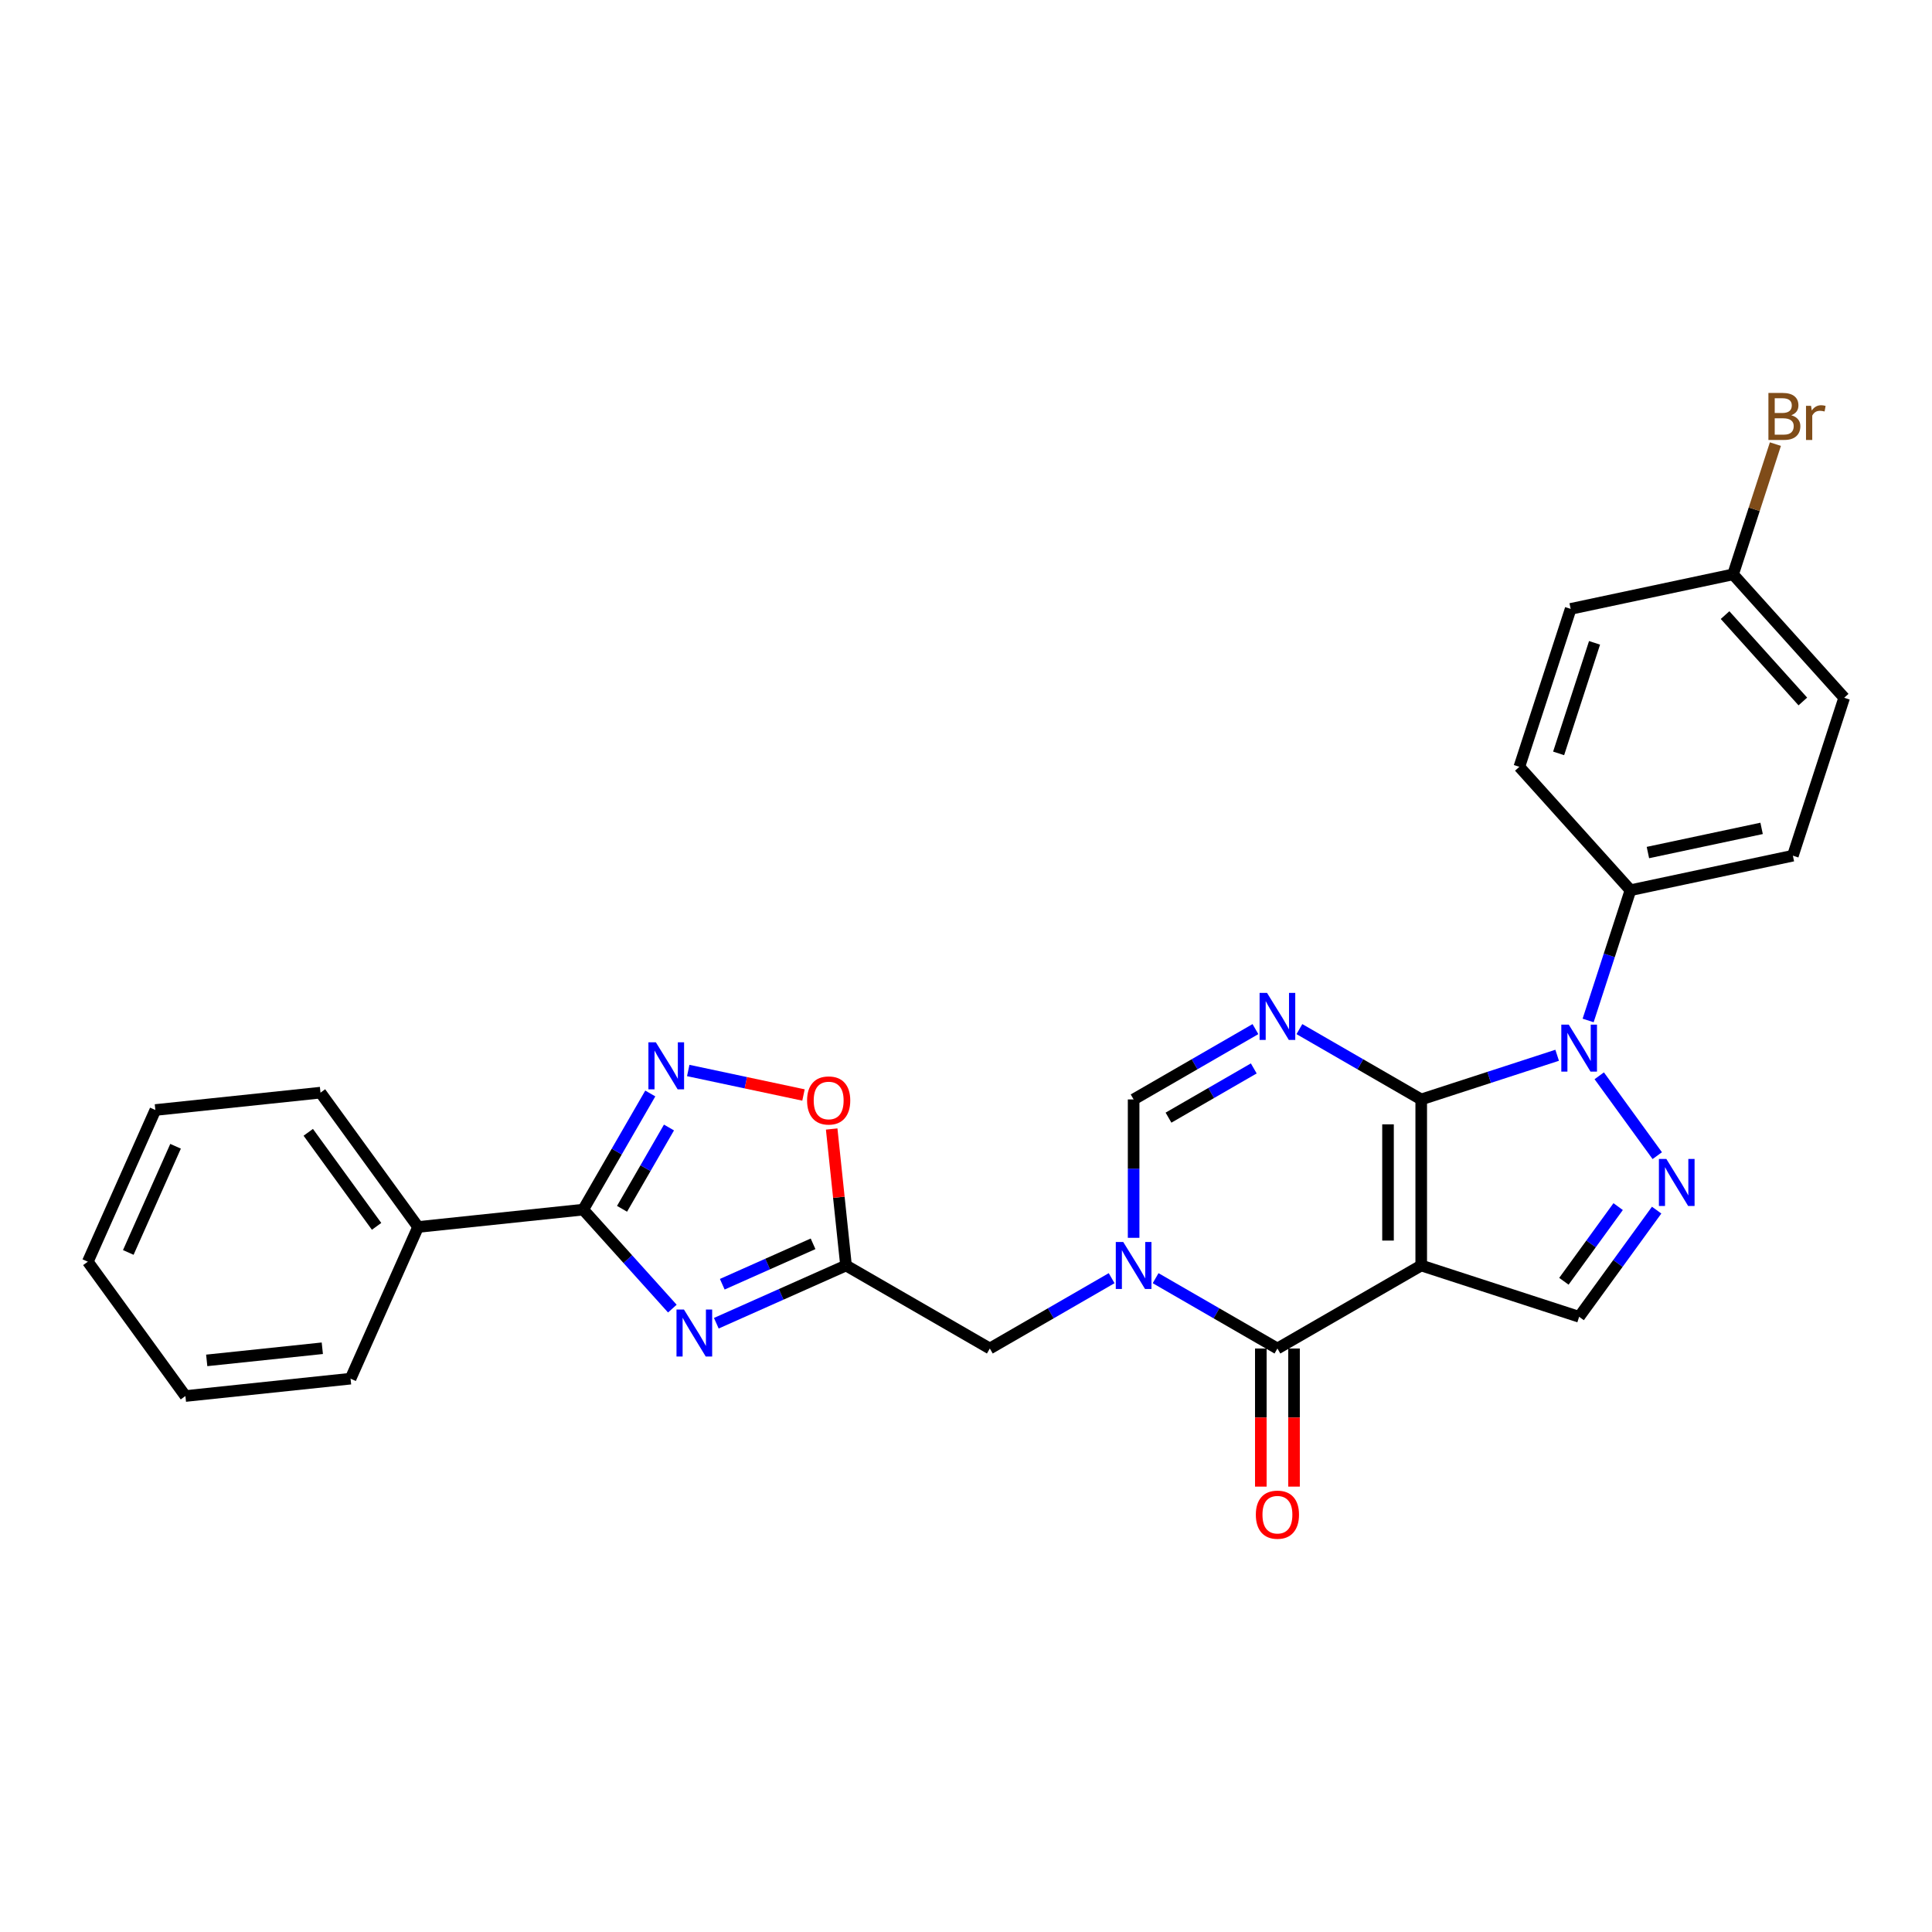 <?xml version='1.0' encoding='iso-8859-1'?>
<svg version='1.1' baseProfile='full'
              xmlns='http://www.w3.org/2000/svg'
                      xmlns:rdkit='http://www.rdkit.org/xml'
                      xmlns:xlink='http://www.w3.org/1999/xlink'
                  xml:space='preserve'
width='1000px' height='1000px' viewBox='0 0 1000 1000'>
<!-- END OF HEADER -->
<rect style='opacity:1.0;fill:#FFFFFF;stroke:none' width='1000' height='1000' x='0' y='0'> </rect>
<path class='bond-0' d='M 735.623,569.067 L 735.623,655.012' style='fill:none;fill-rule:evenodd;stroke:#000000;stroke-width:6px;stroke-linecap:butt;stroke-linejoin:miter;stroke-opacity:1' />
<path class='bond-0' d='M 718.434,581.959 L 718.434,642.121' style='fill:none;fill-rule:evenodd;stroke:#000000;stroke-width:6px;stroke-linecap:butt;stroke-linejoin:miter;stroke-opacity:1' />
<path class='bond-1' d='M 735.623,569.067 L 704.097,550.866' style='fill:none;fill-rule:evenodd;stroke:#000000;stroke-width:6px;stroke-linecap:butt;stroke-linejoin:miter;stroke-opacity:1' />
<path class='bond-1' d='M 704.097,550.866 L 672.571,532.665' style='fill:none;fill-rule:evenodd;stroke:#0000FF;stroke-width:6px;stroke-linecap:butt;stroke-linejoin:miter;stroke-opacity:1' />
<path class='bond-2' d='M 735.623,569.067 L 770.803,557.637' style='fill:none;fill-rule:evenodd;stroke:#000000;stroke-width:6px;stroke-linecap:butt;stroke-linejoin:miter;stroke-opacity:1' />
<path class='bond-2' d='M 770.803,557.637 L 805.982,546.206' style='fill:none;fill-rule:evenodd;stroke:#0000FF;stroke-width:6px;stroke-linecap:butt;stroke-linejoin:miter;stroke-opacity:1' />
<path class='bond-4' d='M 735.623,655.012 L 661.192,697.985' style='fill:none;fill-rule:evenodd;stroke:#000000;stroke-width:6px;stroke-linecap:butt;stroke-linejoin:miter;stroke-opacity:1' />
<path class='bond-11' d='M 735.623,655.012 L 817.362,681.571' style='fill:none;fill-rule:evenodd;stroke:#000000;stroke-width:6px;stroke-linecap:butt;stroke-linejoin:miter;stroke-opacity:1' />
<path class='bond-10' d='M 649.813,532.665 L 618.287,550.866' style='fill:none;fill-rule:evenodd;stroke:#0000FF;stroke-width:6px;stroke-linecap:butt;stroke-linejoin:miter;stroke-opacity:1' />
<path class='bond-10' d='M 618.287,550.866 L 586.762,569.067' style='fill:none;fill-rule:evenodd;stroke:#000000;stroke-width:6px;stroke-linecap:butt;stroke-linejoin:miter;stroke-opacity:1' />
<path class='bond-10' d='M 648.95,553.011 L 626.882,565.752' style='fill:none;fill-rule:evenodd;stroke:#0000FF;stroke-width:6px;stroke-linecap:butt;stroke-linejoin:miter;stroke-opacity:1' />
<path class='bond-10' d='M 626.882,565.752 L 604.814,578.493' style='fill:none;fill-rule:evenodd;stroke:#000000;stroke-width:6px;stroke-linecap:butt;stroke-linejoin:miter;stroke-opacity:1' />
<path class='bond-5' d='M 827.764,556.827 L 857.797,598.164' style='fill:none;fill-rule:evenodd;stroke:#0000FF;stroke-width:6px;stroke-linecap:butt;stroke-linejoin:miter;stroke-opacity:1' />
<path class='bond-14' d='M 822.014,528.19 L 832.967,494.48' style='fill:none;fill-rule:evenodd;stroke:#0000FF;stroke-width:6px;stroke-linecap:butt;stroke-linejoin:miter;stroke-opacity:1' />
<path class='bond-14' d='M 832.967,494.48 L 843.92,460.77' style='fill:none;fill-rule:evenodd;stroke:#000000;stroke-width:6px;stroke-linecap:butt;stroke-linejoin:miter;stroke-opacity:1' />
<path class='bond-3' d='M 586.762,640.694 L 586.762,604.881' style='fill:none;fill-rule:evenodd;stroke:#0000FF;stroke-width:6px;stroke-linecap:butt;stroke-linejoin:miter;stroke-opacity:1' />
<path class='bond-3' d='M 586.762,604.881 L 586.762,569.067' style='fill:none;fill-rule:evenodd;stroke:#000000;stroke-width:6px;stroke-linecap:butt;stroke-linejoin:miter;stroke-opacity:1' />
<path class='bond-13' d='M 575.383,661.582 L 543.857,679.784' style='fill:none;fill-rule:evenodd;stroke:#0000FF;stroke-width:6px;stroke-linecap:butt;stroke-linejoin:miter;stroke-opacity:1' />
<path class='bond-13' d='M 543.857,679.784 L 512.331,697.985' style='fill:none;fill-rule:evenodd;stroke:#000000;stroke-width:6px;stroke-linecap:butt;stroke-linejoin:miter;stroke-opacity:1' />
<path class='bond-29' d='M 598.141,661.582 L 629.667,679.784' style='fill:none;fill-rule:evenodd;stroke:#0000FF;stroke-width:6px;stroke-linecap:butt;stroke-linejoin:miter;stroke-opacity:1' />
<path class='bond-29' d='M 629.667,679.784 L 661.192,697.985' style='fill:none;fill-rule:evenodd;stroke:#000000;stroke-width:6px;stroke-linecap:butt;stroke-linejoin:miter;stroke-opacity:1' />
<path class='bond-15' d='M 652.598,697.985 L 652.598,733.729' style='fill:none;fill-rule:evenodd;stroke:#000000;stroke-width:6px;stroke-linecap:butt;stroke-linejoin:miter;stroke-opacity:1' />
<path class='bond-15' d='M 652.598,733.729 L 652.598,769.474' style='fill:none;fill-rule:evenodd;stroke:#FF0000;stroke-width:6px;stroke-linecap:butt;stroke-linejoin:miter;stroke-opacity:1' />
<path class='bond-15' d='M 669.787,697.985 L 669.787,733.729' style='fill:none;fill-rule:evenodd;stroke:#000000;stroke-width:6px;stroke-linecap:butt;stroke-linejoin:miter;stroke-opacity:1' />
<path class='bond-15' d='M 669.787,733.729 L 669.787,769.474' style='fill:none;fill-rule:evenodd;stroke:#FF0000;stroke-width:6px;stroke-linecap:butt;stroke-linejoin:miter;stroke-opacity:1' />
<path class='bond-28' d='M 857.476,626.358 L 837.419,653.965' style='fill:none;fill-rule:evenodd;stroke:#0000FF;stroke-width:6px;stroke-linecap:butt;stroke-linejoin:miter;stroke-opacity:1' />
<path class='bond-28' d='M 837.419,653.965 L 817.362,681.571' style='fill:none;fill-rule:evenodd;stroke:#000000;stroke-width:6px;stroke-linecap:butt;stroke-linejoin:miter;stroke-opacity:1' />
<path class='bond-28' d='M 837.552,624.537 L 823.512,643.861' style='fill:none;fill-rule:evenodd;stroke:#0000FF;stroke-width:6px;stroke-linecap:butt;stroke-linejoin:miter;stroke-opacity:1' />
<path class='bond-28' d='M 823.512,643.861 L 809.472,663.186' style='fill:none;fill-rule:evenodd;stroke:#000000;stroke-width:6px;stroke-linecap:butt;stroke-linejoin:miter;stroke-opacity:1' />
<path class='bond-6' d='M 370.765,684.903 L 404.333,669.958' style='fill:none;fill-rule:evenodd;stroke:#0000FF;stroke-width:6px;stroke-linecap:butt;stroke-linejoin:miter;stroke-opacity:1' />
<path class='bond-6' d='M 404.333,669.958 L 437.9,655.012' style='fill:none;fill-rule:evenodd;stroke:#000000;stroke-width:6px;stroke-linecap:butt;stroke-linejoin:miter;stroke-opacity:1' />
<path class='bond-6' d='M 373.844,664.717 L 397.341,654.255' style='fill:none;fill-rule:evenodd;stroke:#0000FF;stroke-width:6px;stroke-linecap:butt;stroke-linejoin:miter;stroke-opacity:1' />
<path class='bond-6' d='M 397.341,654.255 L 420.839,643.793' style='fill:none;fill-rule:evenodd;stroke:#000000;stroke-width:6px;stroke-linecap:butt;stroke-linejoin:miter;stroke-opacity:1' />
<path class='bond-7' d='M 348.007,677.332 L 324.942,651.716' style='fill:none;fill-rule:evenodd;stroke:#0000FF;stroke-width:6px;stroke-linecap:butt;stroke-linejoin:miter;stroke-opacity:1' />
<path class='bond-7' d='M 324.942,651.716 L 301.877,626.1' style='fill:none;fill-rule:evenodd;stroke:#000000;stroke-width:6px;stroke-linecap:butt;stroke-linejoin:miter;stroke-opacity:1' />
<path class='bond-16' d='M 301.877,626.1 L 216.403,635.083' style='fill:none;fill-rule:evenodd;stroke:#000000;stroke-width:6px;stroke-linecap:butt;stroke-linejoin:miter;stroke-opacity:1' />
<path class='bond-31' d='M 301.877,626.1 L 319.23,596.044' style='fill:none;fill-rule:evenodd;stroke:#000000;stroke-width:6px;stroke-linecap:butt;stroke-linejoin:miter;stroke-opacity:1' />
<path class='bond-31' d='M 319.23,596.044 L 336.583,565.988' style='fill:none;fill-rule:evenodd;stroke:#0000FF;stroke-width:6px;stroke-linecap:butt;stroke-linejoin:miter;stroke-opacity:1' />
<path class='bond-31' d='M 321.969,625.677 L 334.116,604.638' style='fill:none;fill-rule:evenodd;stroke:#000000;stroke-width:6px;stroke-linecap:butt;stroke-linejoin:miter;stroke-opacity:1' />
<path class='bond-31' d='M 334.116,604.638 L 346.263,583.599' style='fill:none;fill-rule:evenodd;stroke:#0000FF;stroke-width:6px;stroke-linecap:butt;stroke-linejoin:miter;stroke-opacity:1' />
<path class='bond-8' d='M 437.9,655.012 L 512.331,697.985' style='fill:none;fill-rule:evenodd;stroke:#000000;stroke-width:6px;stroke-linecap:butt;stroke-linejoin:miter;stroke-opacity:1' />
<path class='bond-12' d='M 437.9,655.012 L 434.188,619.692' style='fill:none;fill-rule:evenodd;stroke:#000000;stroke-width:6px;stroke-linecap:butt;stroke-linejoin:miter;stroke-opacity:1' />
<path class='bond-12' d='M 434.188,619.692 L 430.476,584.372' style='fill:none;fill-rule:evenodd;stroke:#FF0000;stroke-width:6px;stroke-linecap:butt;stroke-linejoin:miter;stroke-opacity:1' />
<path class='bond-9' d='M 356.229,554.088 L 386.058,560.428' style='fill:none;fill-rule:evenodd;stroke:#0000FF;stroke-width:6px;stroke-linecap:butt;stroke-linejoin:miter;stroke-opacity:1' />
<path class='bond-9' d='M 386.058,560.428 L 415.886,566.768' style='fill:none;fill-rule:evenodd;stroke:#FF0000;stroke-width:6px;stroke-linecap:butt;stroke-linejoin:miter;stroke-opacity:1' />
<path class='bond-17' d='M 843.92,460.77 L 927.987,442.901' style='fill:none;fill-rule:evenodd;stroke:#000000;stroke-width:6px;stroke-linecap:butt;stroke-linejoin:miter;stroke-opacity:1' />
<path class='bond-17' d='M 852.956,441.276 L 911.803,428.768' style='fill:none;fill-rule:evenodd;stroke:#000000;stroke-width:6px;stroke-linecap:butt;stroke-linejoin:miter;stroke-opacity:1' />
<path class='bond-18' d='M 843.92,460.77 L 786.412,396.901' style='fill:none;fill-rule:evenodd;stroke:#000000;stroke-width:6px;stroke-linecap:butt;stroke-linejoin:miter;stroke-opacity:1' />
<path class='bond-23' d='M 216.403,635.083 L 165.886,565.552' style='fill:none;fill-rule:evenodd;stroke:#000000;stroke-width:6px;stroke-linecap:butt;stroke-linejoin:miter;stroke-opacity:1' />
<path class='bond-23' d='M 194.919,634.757 L 159.557,586.086' style='fill:none;fill-rule:evenodd;stroke:#000000;stroke-width:6px;stroke-linecap:butt;stroke-linejoin:miter;stroke-opacity:1' />
<path class='bond-24' d='M 216.403,635.083 L 181.446,713.598' style='fill:none;fill-rule:evenodd;stroke:#000000;stroke-width:6px;stroke-linecap:butt;stroke-linejoin:miter;stroke-opacity:1' />
<path class='bond-21' d='M 927.987,442.901 L 954.545,361.163' style='fill:none;fill-rule:evenodd;stroke:#000000;stroke-width:6px;stroke-linecap:butt;stroke-linejoin:miter;stroke-opacity:1' />
<path class='bond-20' d='M 786.412,396.901 L 812.97,315.162' style='fill:none;fill-rule:evenodd;stroke:#000000;stroke-width:6px;stroke-linecap:butt;stroke-linejoin:miter;stroke-opacity:1' />
<path class='bond-20' d='M 806.743,389.951 L 825.334,332.734' style='fill:none;fill-rule:evenodd;stroke:#000000;stroke-width:6px;stroke-linecap:butt;stroke-linejoin:miter;stroke-opacity:1' />
<path class='bond-19' d='M 897.037,297.293 L 812.97,315.162' style='fill:none;fill-rule:evenodd;stroke:#000000;stroke-width:6px;stroke-linecap:butt;stroke-linejoin:miter;stroke-opacity:1' />
<path class='bond-22' d='M 897.037,297.293 L 907.99,263.583' style='fill:none;fill-rule:evenodd;stroke:#000000;stroke-width:6px;stroke-linecap:butt;stroke-linejoin:miter;stroke-opacity:1' />
<path class='bond-22' d='M 907.99,263.583 L 918.943,229.873' style='fill:none;fill-rule:evenodd;stroke:#7F4C19;stroke-width:6px;stroke-linecap:butt;stroke-linejoin:miter;stroke-opacity:1' />
<path class='bond-30' d='M 897.037,297.293 L 954.545,361.163' style='fill:none;fill-rule:evenodd;stroke:#000000;stroke-width:6px;stroke-linecap:butt;stroke-linejoin:miter;stroke-opacity:1' />
<path class='bond-30' d='M 892.889,318.375 L 933.145,363.084' style='fill:none;fill-rule:evenodd;stroke:#000000;stroke-width:6px;stroke-linecap:butt;stroke-linejoin:miter;stroke-opacity:1' />
<path class='bond-26' d='M 165.886,565.552 L 80.412,574.536' style='fill:none;fill-rule:evenodd;stroke:#000000;stroke-width:6px;stroke-linecap:butt;stroke-linejoin:miter;stroke-opacity:1' />
<path class='bond-25' d='M 181.446,713.598 L 95.972,722.582' style='fill:none;fill-rule:evenodd;stroke:#000000;stroke-width:6px;stroke-linecap:butt;stroke-linejoin:miter;stroke-opacity:1' />
<path class='bond-25' d='M 166.828,697.851 L 106.996,704.139' style='fill:none;fill-rule:evenodd;stroke:#000000;stroke-width:6px;stroke-linecap:butt;stroke-linejoin:miter;stroke-opacity:1' />
<path class='bond-27' d='M 95.972,722.582 L 45.455,653.051' style='fill:none;fill-rule:evenodd;stroke:#000000;stroke-width:6px;stroke-linecap:butt;stroke-linejoin:miter;stroke-opacity:1' />
<path class='bond-32' d='M 80.412,574.536 L 45.455,653.051' style='fill:none;fill-rule:evenodd;stroke:#000000;stroke-width:6px;stroke-linecap:butt;stroke-linejoin:miter;stroke-opacity:1' />
<path class='bond-32' d='M 90.871,593.305 L 66.401,648.265' style='fill:none;fill-rule:evenodd;stroke:#000000;stroke-width:6px;stroke-linecap:butt;stroke-linejoin:miter;stroke-opacity:1' />
<path  class='atom-2' d='M 655.812 513.925
L 663.788 526.817
Q 664.579 528.089, 665.851 530.392
Q 667.123 532.695, 667.191 532.833
L 667.191 513.925
L 670.423 513.925
L 670.423 538.265
L 667.088 538.265
L 658.528 524.17
Q 657.531 522.519, 656.465 520.629
Q 655.434 518.738, 655.125 518.153
L 655.125 538.265
L 651.962 538.265
L 651.962 513.925
L 655.812 513.925
' fill='#0000FF'/>
<path  class='atom-3' d='M 811.981 530.339
L 819.957 543.231
Q 820.748 544.503, 822.02 546.806
Q 823.292 549.109, 823.36 549.247
L 823.36 530.339
L 826.592 530.339
L 826.592 554.679
L 823.257 554.679
L 814.697 540.584
Q 813.7 538.934, 812.635 537.043
Q 811.603 535.152, 811.294 534.567
L 811.294 554.679
L 808.131 554.679
L 808.131 530.339
L 811.981 530.339
' fill='#0000FF'/>
<path  class='atom-4' d='M 581.382 642.843
L 589.357 655.734
Q 590.148 657.006, 591.42 659.31
Q 592.692 661.613, 592.761 661.75
L 592.761 642.843
L 595.992 642.843
L 595.992 667.182
L 592.658 667.182
L 584.097 653.087
Q 583.1 651.437, 582.035 649.546
Q 581.003 647.655, 580.694 647.071
L 580.694 667.182
L 577.531 667.182
L 577.531 642.843
L 581.382 642.843
' fill='#0000FF'/>
<path  class='atom-6' d='M 862.499 599.87
L 870.474 612.762
Q 871.265 614.034, 872.537 616.337
Q 873.809 618.64, 873.878 618.778
L 873.878 599.87
L 877.109 599.87
L 877.109 624.21
L 873.775 624.21
L 865.214 610.115
Q 864.218 608.465, 863.152 606.574
Q 862.12 604.683, 861.811 604.099
L 861.811 624.21
L 858.648 624.21
L 858.648 599.87
L 862.499 599.87
' fill='#0000FF'/>
<path  class='atom-7' d='M 354.006 677.8
L 361.981 690.691
Q 362.772 691.963, 364.044 694.267
Q 365.316 696.57, 365.385 696.707
L 365.385 677.8
L 368.616 677.8
L 368.616 702.139
L 365.282 702.139
L 356.721 688.044
Q 355.724 686.394, 354.659 684.503
Q 353.627 682.612, 353.318 682.028
L 353.318 702.139
L 350.155 702.139
L 350.155 677.8
L 354.006 677.8
' fill='#0000FF'/>
<path  class='atom-10' d='M 339.47 539.499
L 347.445 552.391
Q 348.236 553.663, 349.508 555.966
Q 350.78 558.27, 350.849 558.407
L 350.849 539.499
L 354.08 539.499
L 354.08 563.839
L 350.746 563.839
L 342.186 549.744
Q 341.189 548.094, 340.123 546.203
Q 339.091 544.312, 338.782 543.728
L 338.782 563.839
L 335.619 563.839
L 335.619 539.499
L 339.47 539.499
' fill='#0000FF'/>
<path  class='atom-13' d='M 417.744 569.607
Q 417.744 563.763, 420.632 560.497
Q 423.519 557.231, 428.917 557.231
Q 434.314 557.231, 437.202 560.497
Q 440.09 563.763, 440.09 569.607
Q 440.09 575.52, 437.168 578.889
Q 434.245 582.224, 428.917 582.224
Q 423.554 582.224, 420.632 578.889
Q 417.744 575.554, 417.744 569.607
M 428.917 579.473
Q 432.63 579.473, 434.624 576.998
Q 436.652 574.489, 436.652 569.607
Q 436.652 564.828, 434.624 562.422
Q 432.63 559.981, 428.917 559.981
Q 425.204 559.981, 423.176 562.387
Q 421.182 564.794, 421.182 569.607
Q 421.182 574.523, 423.176 576.998
Q 425.204 579.473, 428.917 579.473
' fill='#FF0000'/>
<path  class='atom-16' d='M 650.019 783.999
Q 650.019 778.154, 652.907 774.889
Q 655.795 771.623, 661.192 771.623
Q 666.59 771.623, 669.477 774.889
Q 672.365 778.154, 672.365 783.999
Q 672.365 789.912, 669.443 793.281
Q 666.521 796.615, 661.192 796.615
Q 655.829 796.615, 652.907 793.281
Q 650.019 789.946, 650.019 783.999
M 661.192 793.865
Q 664.905 793.865, 666.899 791.39
Q 668.927 788.88, 668.927 783.999
Q 668.927 779.22, 666.899 776.814
Q 664.905 774.373, 661.192 774.373
Q 657.479 774.373, 655.451 776.779
Q 653.457 779.186, 653.457 783.999
Q 653.457 788.915, 655.451 791.39
Q 657.479 793.865, 661.192 793.865
' fill='#FF0000'/>
<path  class='atom-23' d='M 927.154 214.936
Q 929.491 215.589, 930.66 217.033
Q 931.863 218.442, 931.863 220.539
Q 931.863 223.908, 929.698 225.833
Q 927.566 227.724, 923.51 227.724
L 915.328 227.724
L 915.328 203.385
L 922.513 203.385
Q 926.672 203.385, 928.769 205.069
Q 930.866 206.754, 930.866 209.848
Q 930.866 213.526, 927.154 214.936
M 918.593 206.135
L 918.593 213.767
L 922.513 213.767
Q 924.919 213.767, 926.157 212.804
Q 927.429 211.807, 927.429 209.848
Q 927.429 206.135, 922.513 206.135
L 918.593 206.135
M 923.51 224.974
Q 925.882 224.974, 927.154 223.839
Q 928.426 222.705, 928.426 220.539
Q 928.426 218.545, 927.016 217.548
Q 925.641 216.517, 922.994 216.517
L 918.593 216.517
L 918.593 224.974
L 923.51 224.974
' fill='#7F4C19'/>
<path  class='atom-23' d='M 937.398 210.054
L 937.776 212.495
Q 939.633 209.744, 942.658 209.744
Q 943.621 209.744, 944.927 210.088
L 944.411 212.976
Q 942.933 212.632, 942.108 212.632
Q 940.664 212.632, 939.702 213.217
Q 938.773 213.767, 938.017 215.107
L 938.017 227.724
L 934.786 227.724
L 934.786 210.054
L 937.398 210.054
' fill='#7F4C19'/>
</svg>
